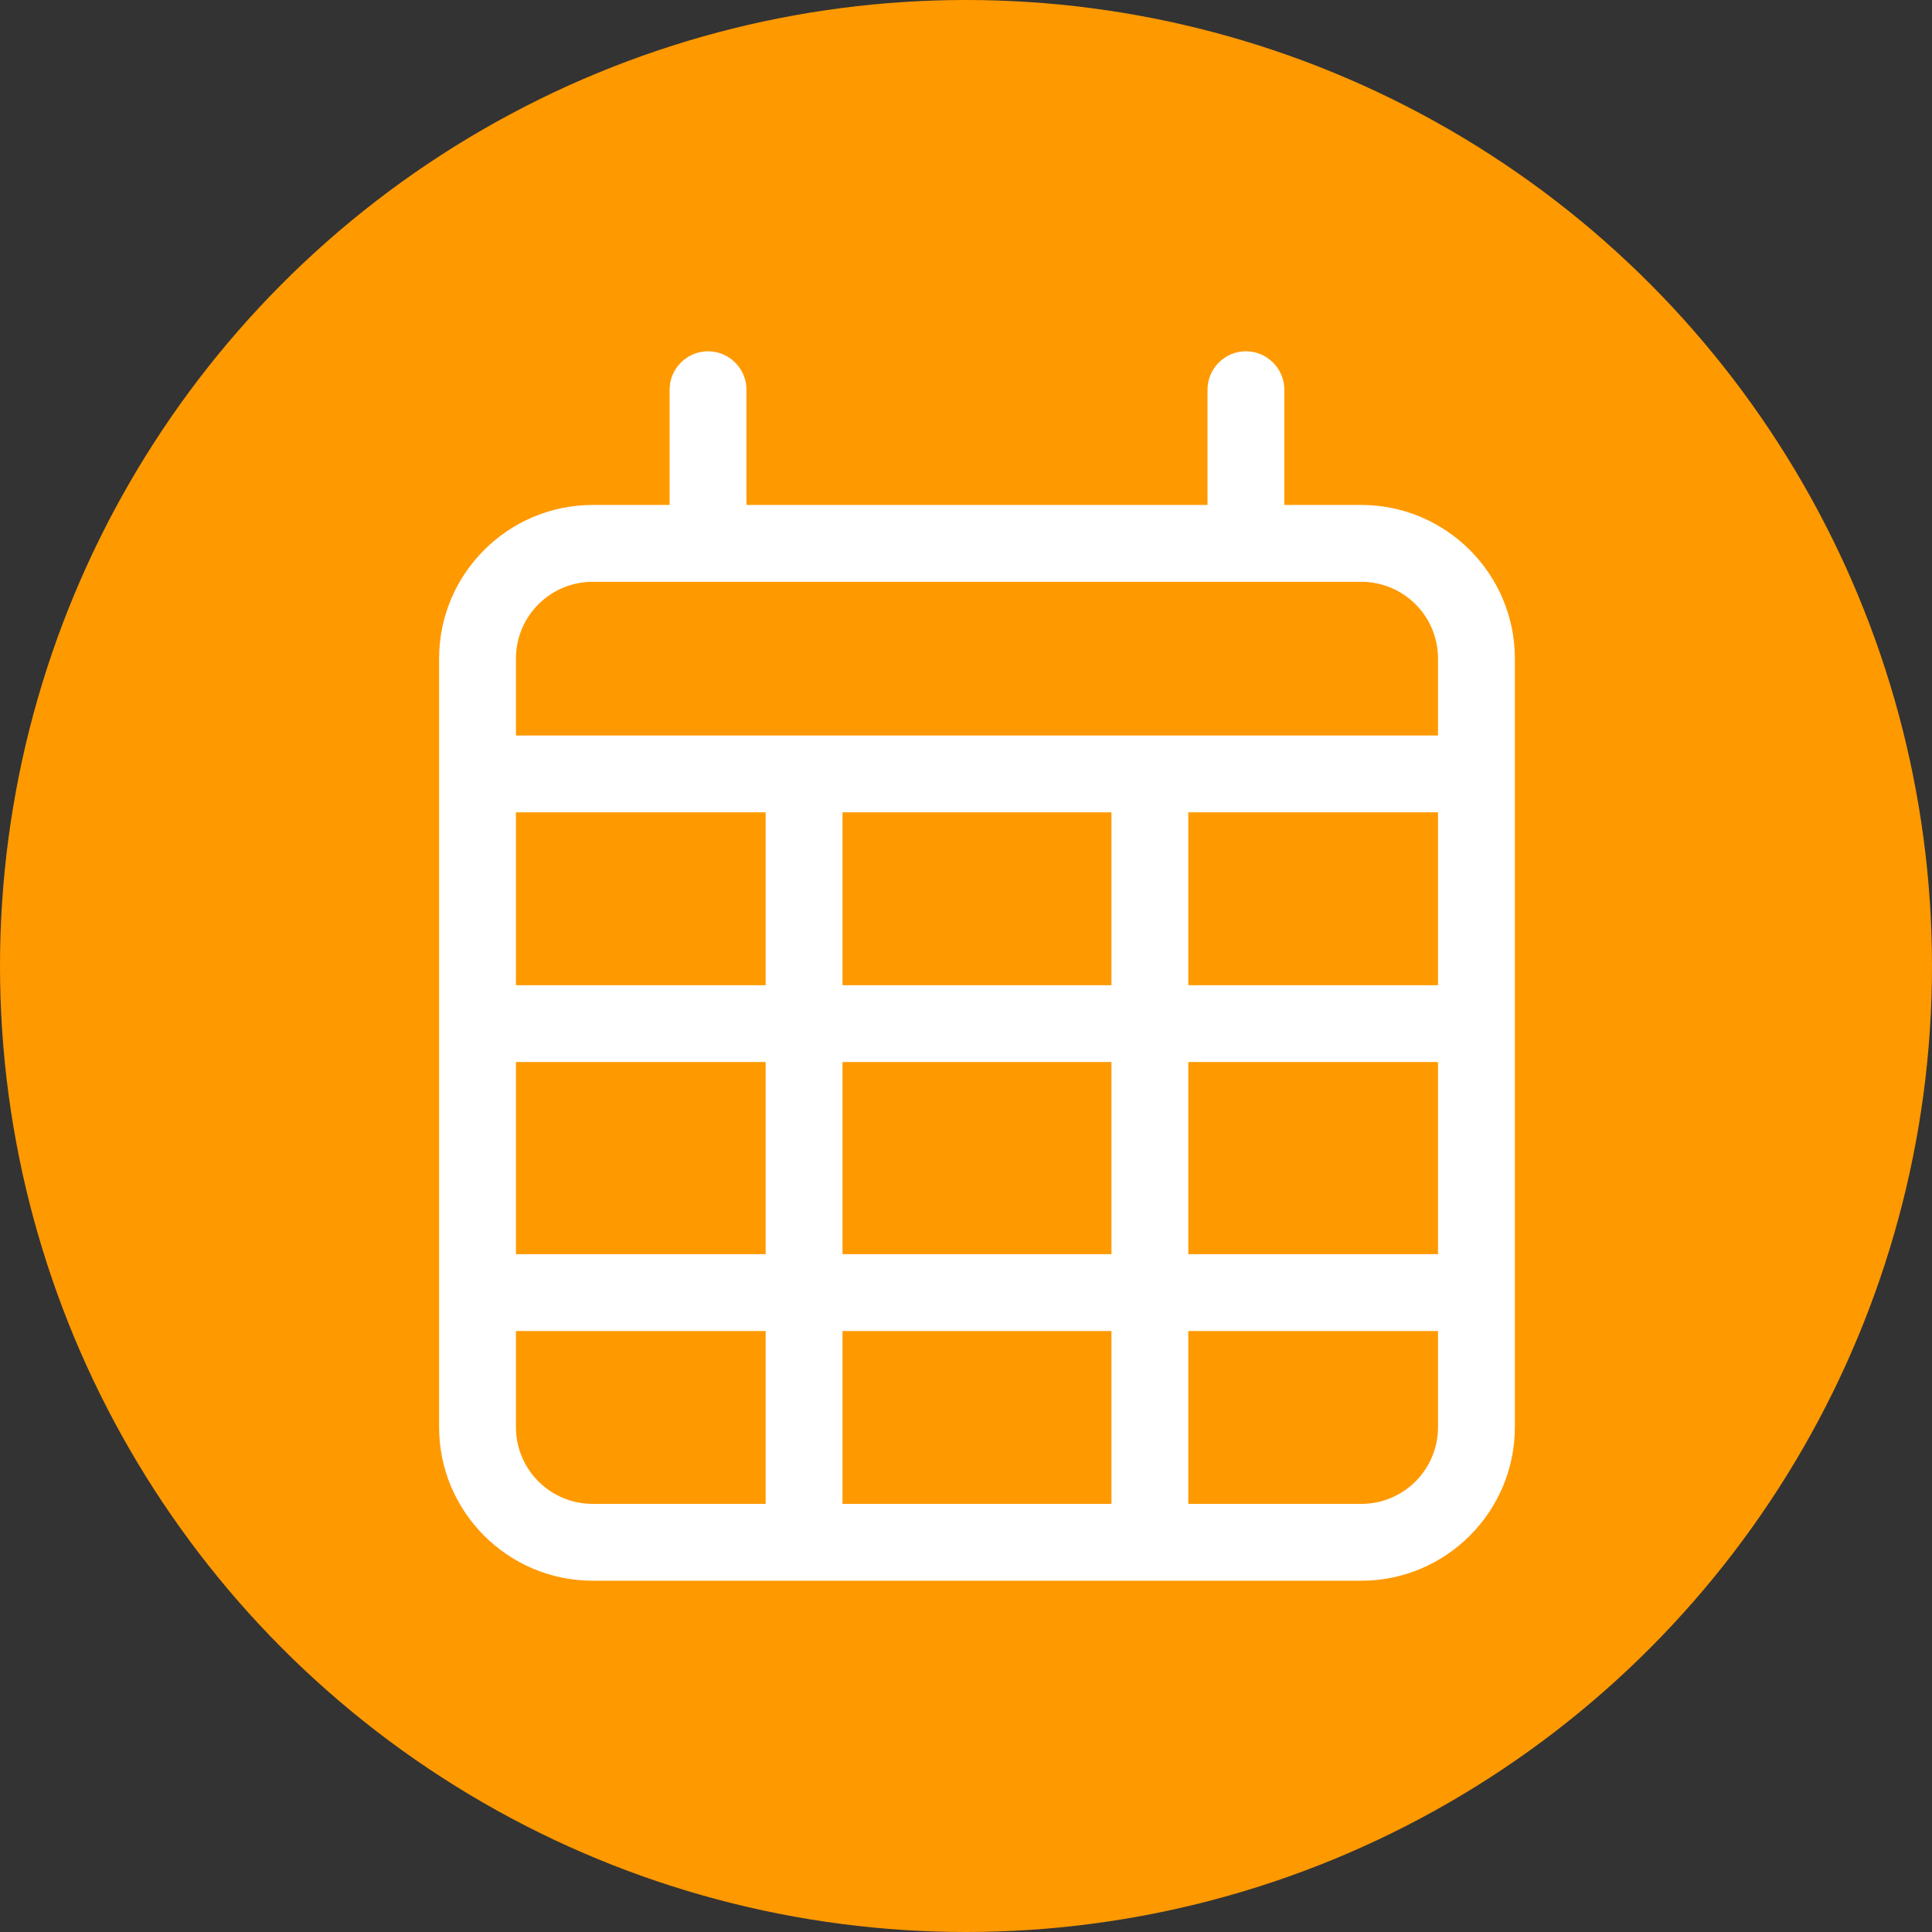 <svg width="66" height="66" viewBox="0 0 66 66" fill="none" xmlns="http://www.w3.org/2000/svg">
<rect x="0" y="0" width="66" height="66" fill="#333333" stroke="none"/>
<g clip-path="url(#clip0_35_307)">
<circle cx="33" cy="33" r="33" fill="#FF9900"/>
<path d="M24.188 12C24.909 12 25.5 12.591 25.5 13.312V17.25H41.25V13.312C41.25 12.591 41.841 12 42.562 12C43.284 12 43.875 12.591 43.875 13.312V17.25H46.5C49.396 17.25 51.75 19.604 51.75 22.5V25.125V27.75V48.75C51.75 51.646 49.396 54 46.5 54H20.25C17.354 54 15 51.646 15 48.75V27.75V25.125V22.5C15 19.604 17.354 17.25 20.25 17.25H22.875V13.312C22.875 12.591 23.466 12 24.188 12ZM49.125 27.75H40.594V33.656H49.125V27.75ZM49.125 36.281H40.594V42.844H49.125V36.281ZM49.125 45.469H40.594V51.375H46.5C47.952 51.375 49.125 50.202 49.125 48.75V45.469ZM37.969 42.844V36.281H28.781V42.844H37.969ZM28.781 45.469V51.375H37.969V45.469H28.781ZM26.156 42.844V36.281H17.625V42.844H26.156ZM17.625 45.469V48.75C17.625 50.202 18.798 51.375 20.25 51.375H26.156V45.469H17.625ZM17.625 33.656H26.156V27.75H17.625V33.656ZM28.781 33.656H37.969V27.75H28.781V33.656ZM46.5 19.875H20.25C18.798 19.875 17.625 21.048 17.625 22.5V25.125H49.125V22.5C49.125 21.048 47.952 19.875 46.5 19.875Z" fill="white"/>
</g>
<defs>
<clipPath id="clip0_35_307">
<rect width="66" height="66" fill="white"/>
</clipPath>
</defs>
</svg>
